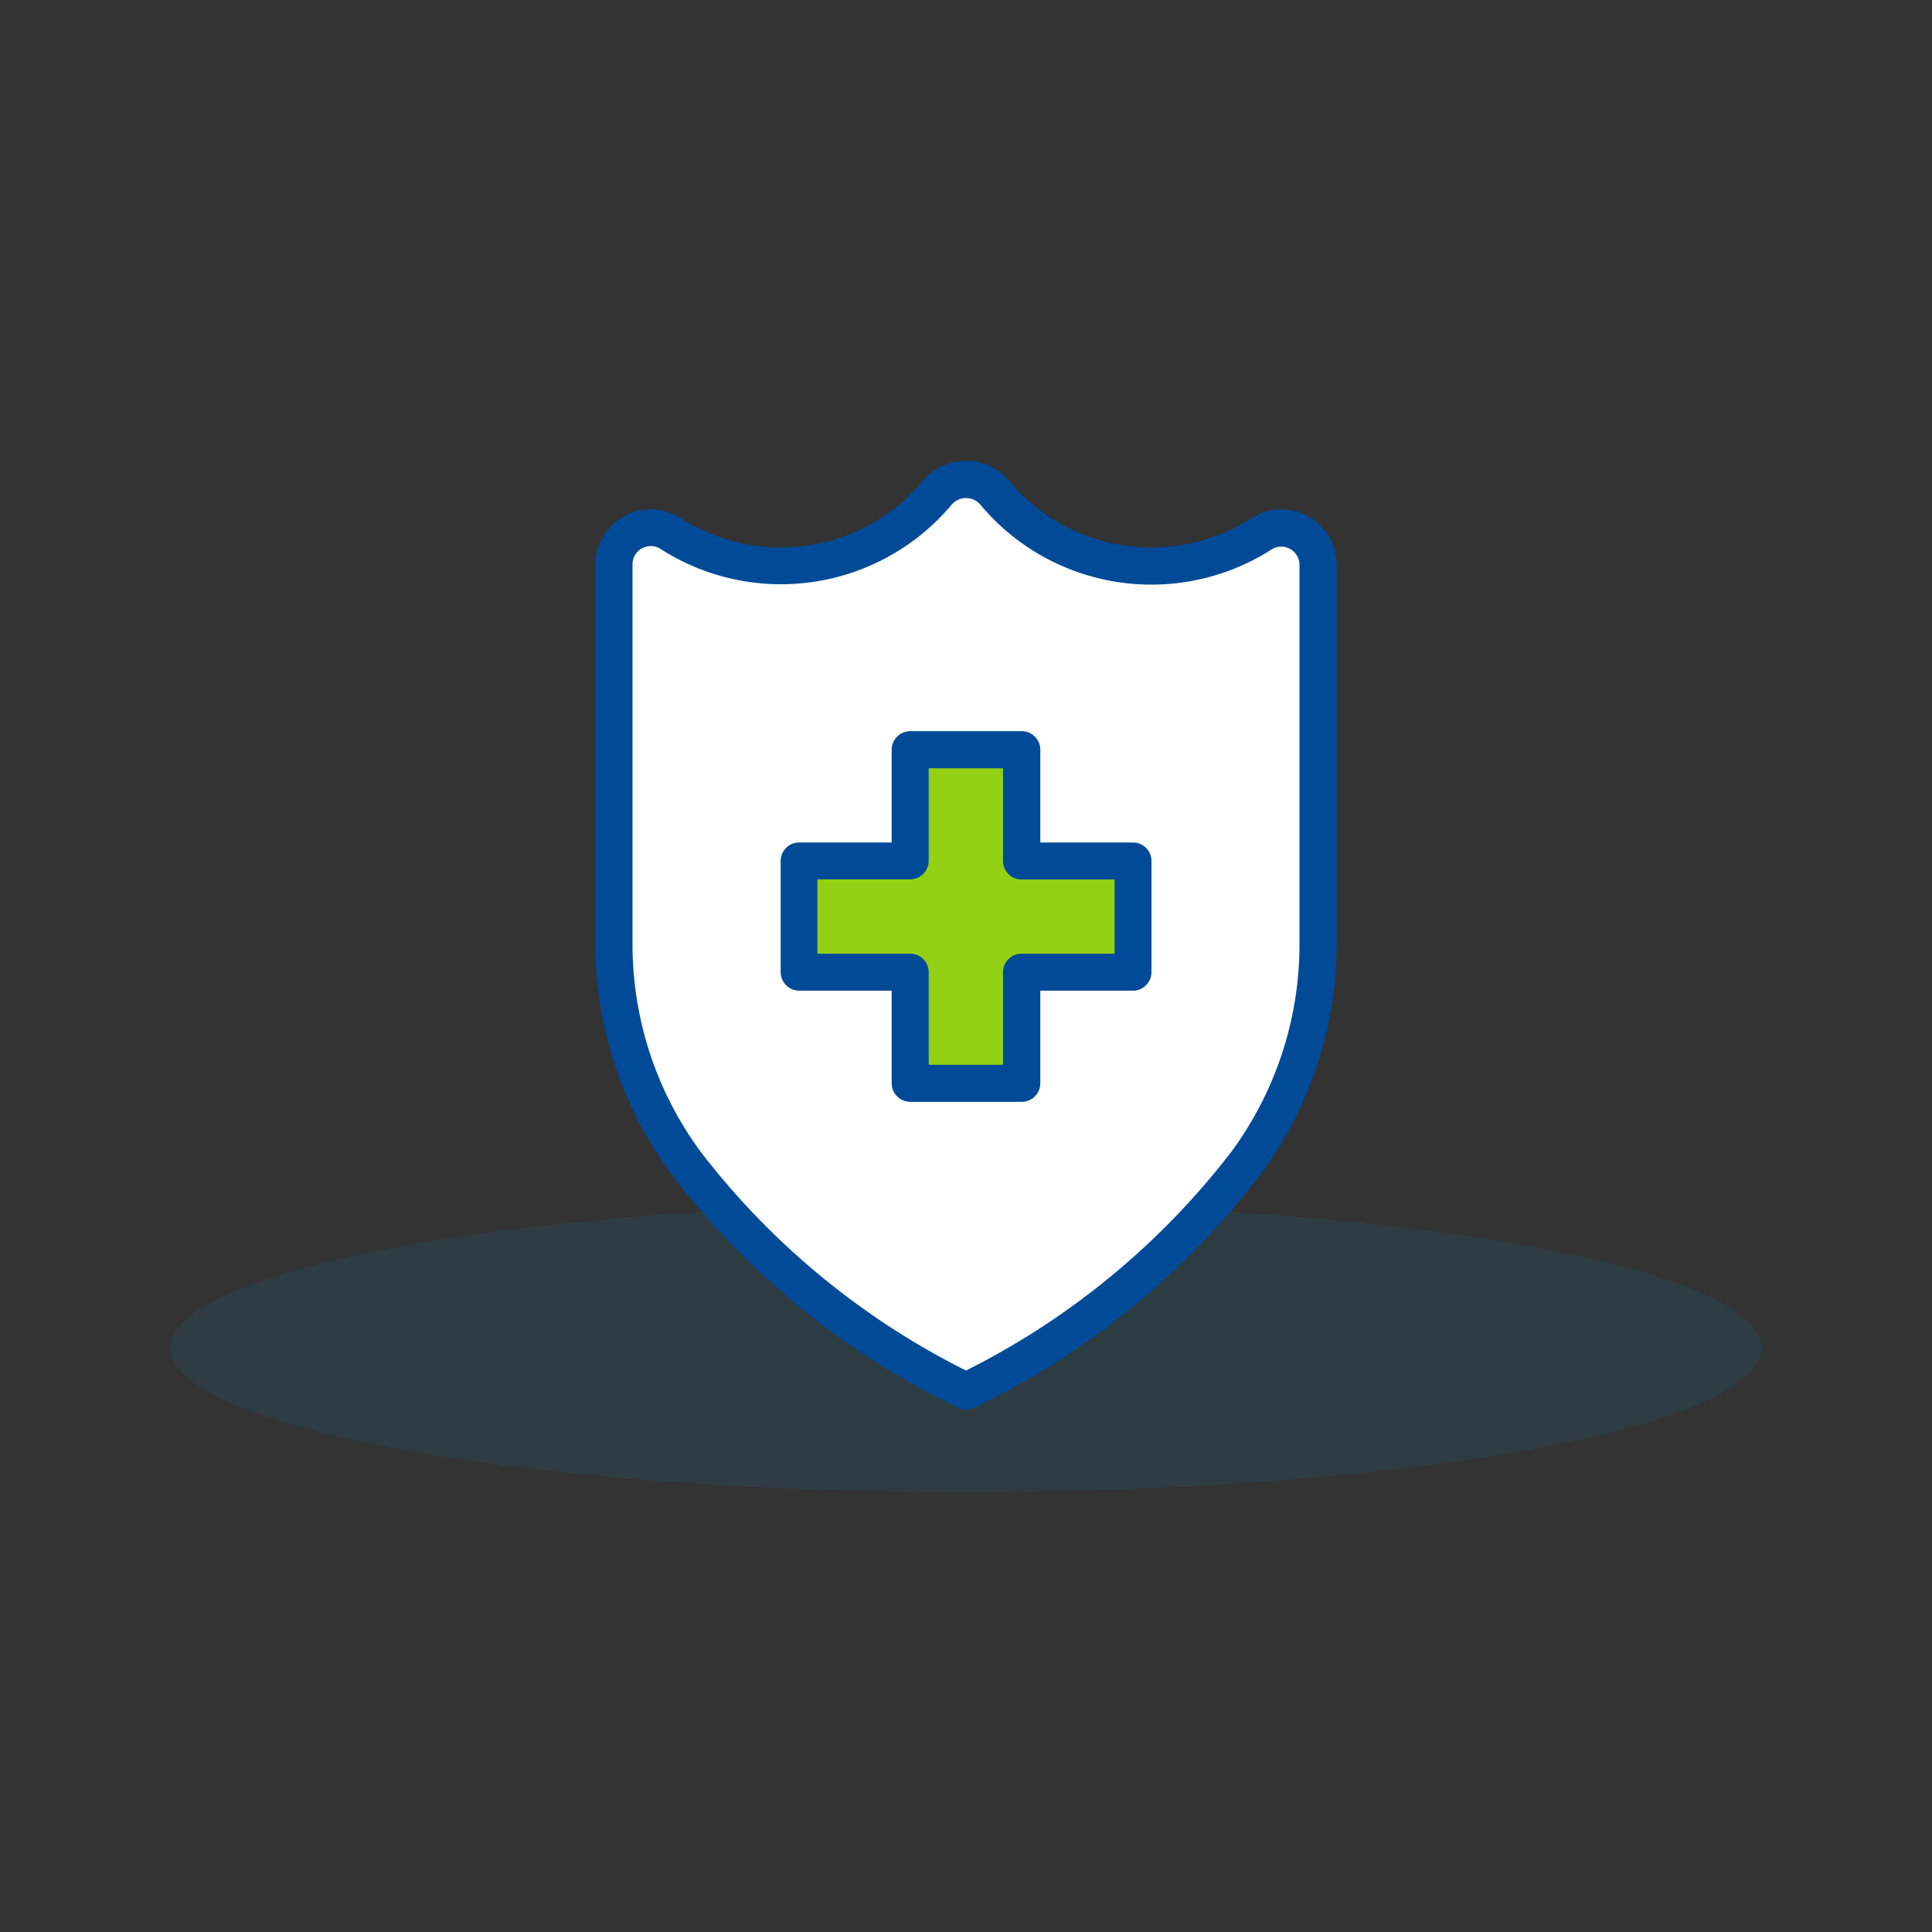 <?xml version="1.0" encoding="UTF-8"?>
<svg xmlns="http://www.w3.org/2000/svg" width="130" height="130" viewBox="0 0 130 130"><rect x="0" y="0" width="130" height="130" fill="#333333" stroke="none"/><ellipse cx="65" cy="90.7" rx="53.52" ry="9.7" fill="#009be0" fill-opacity=".1"/><path d="M84.25 34.83a12.45 12.45 0 0 1-16.34-2.46 3.78 3.78 0 0 0-5.82 0 12.45 12.45 0 0 1-16.34 2.46A3.73 3.73 0 0 0 40.06 38v25.45A26.05 26.05 0 0 0 45.17 79a53 53 0 0 0 19.34 15.74 1.25 1.25 0 0 0 1 0A52.88 52.88 0 0 0 84.83 79a26.05 26.05 0 0 0 5.11-15.57V38a3.73 3.73 0 0 0-5.69-3.17z" fill="#004a98"/><path d="M82.84 77.52A51.7 51.7 0 0 1 65 92.22a51.63 51.63 0 0 1-17.84-14.7 23.52 23.52 0 0 1-4.6-14.07V38a1.23 1.23 0 0 1 1.83-1.1A15 15 0 0 0 64 34a1.27 1.27 0 0 1 2 0 15 15 0 0 0 19.61 2.94A1.23 1.23 0 0 1 87.44 38v25.45a23.52 23.52 0 0 1-4.6 14.07z" fill="#fff"/><path d="M76.22 56.69H70v-6.24a1.25 1.25 0 0 0-1.25-1.25h-7.49A1.25 1.25 0 0 0 60 50.45v6.24h-6.22a1.24 1.24 0 0 0-1.25 1.24v7.48a1.25 1.25 0 0 0 1.25 1.25H60v6.24a1.25 1.25 0 0 0 1.25 1.24h7.48A1.25 1.25 0 0 0 70 72.9v-6.24h6.23a1.25 1.25 0 0 0 1.25-1.25v-7.48a1.24 1.24 0 0 0-1.26-1.24z" fill="#004a98"/><path d="M75 64.17h-6.26a1.25 1.25 0 0 0-1.25 1.24v6.24h-5v-6.24a1.25 1.25 0 0 0-1.25-1.24H55v-5h6.24a1.25 1.25 0 0 0 1.25-1.25V51.7h5v6.23a1.25 1.25 0 0 0 1.25 1.25H75z" fill="#92d114"/></svg>